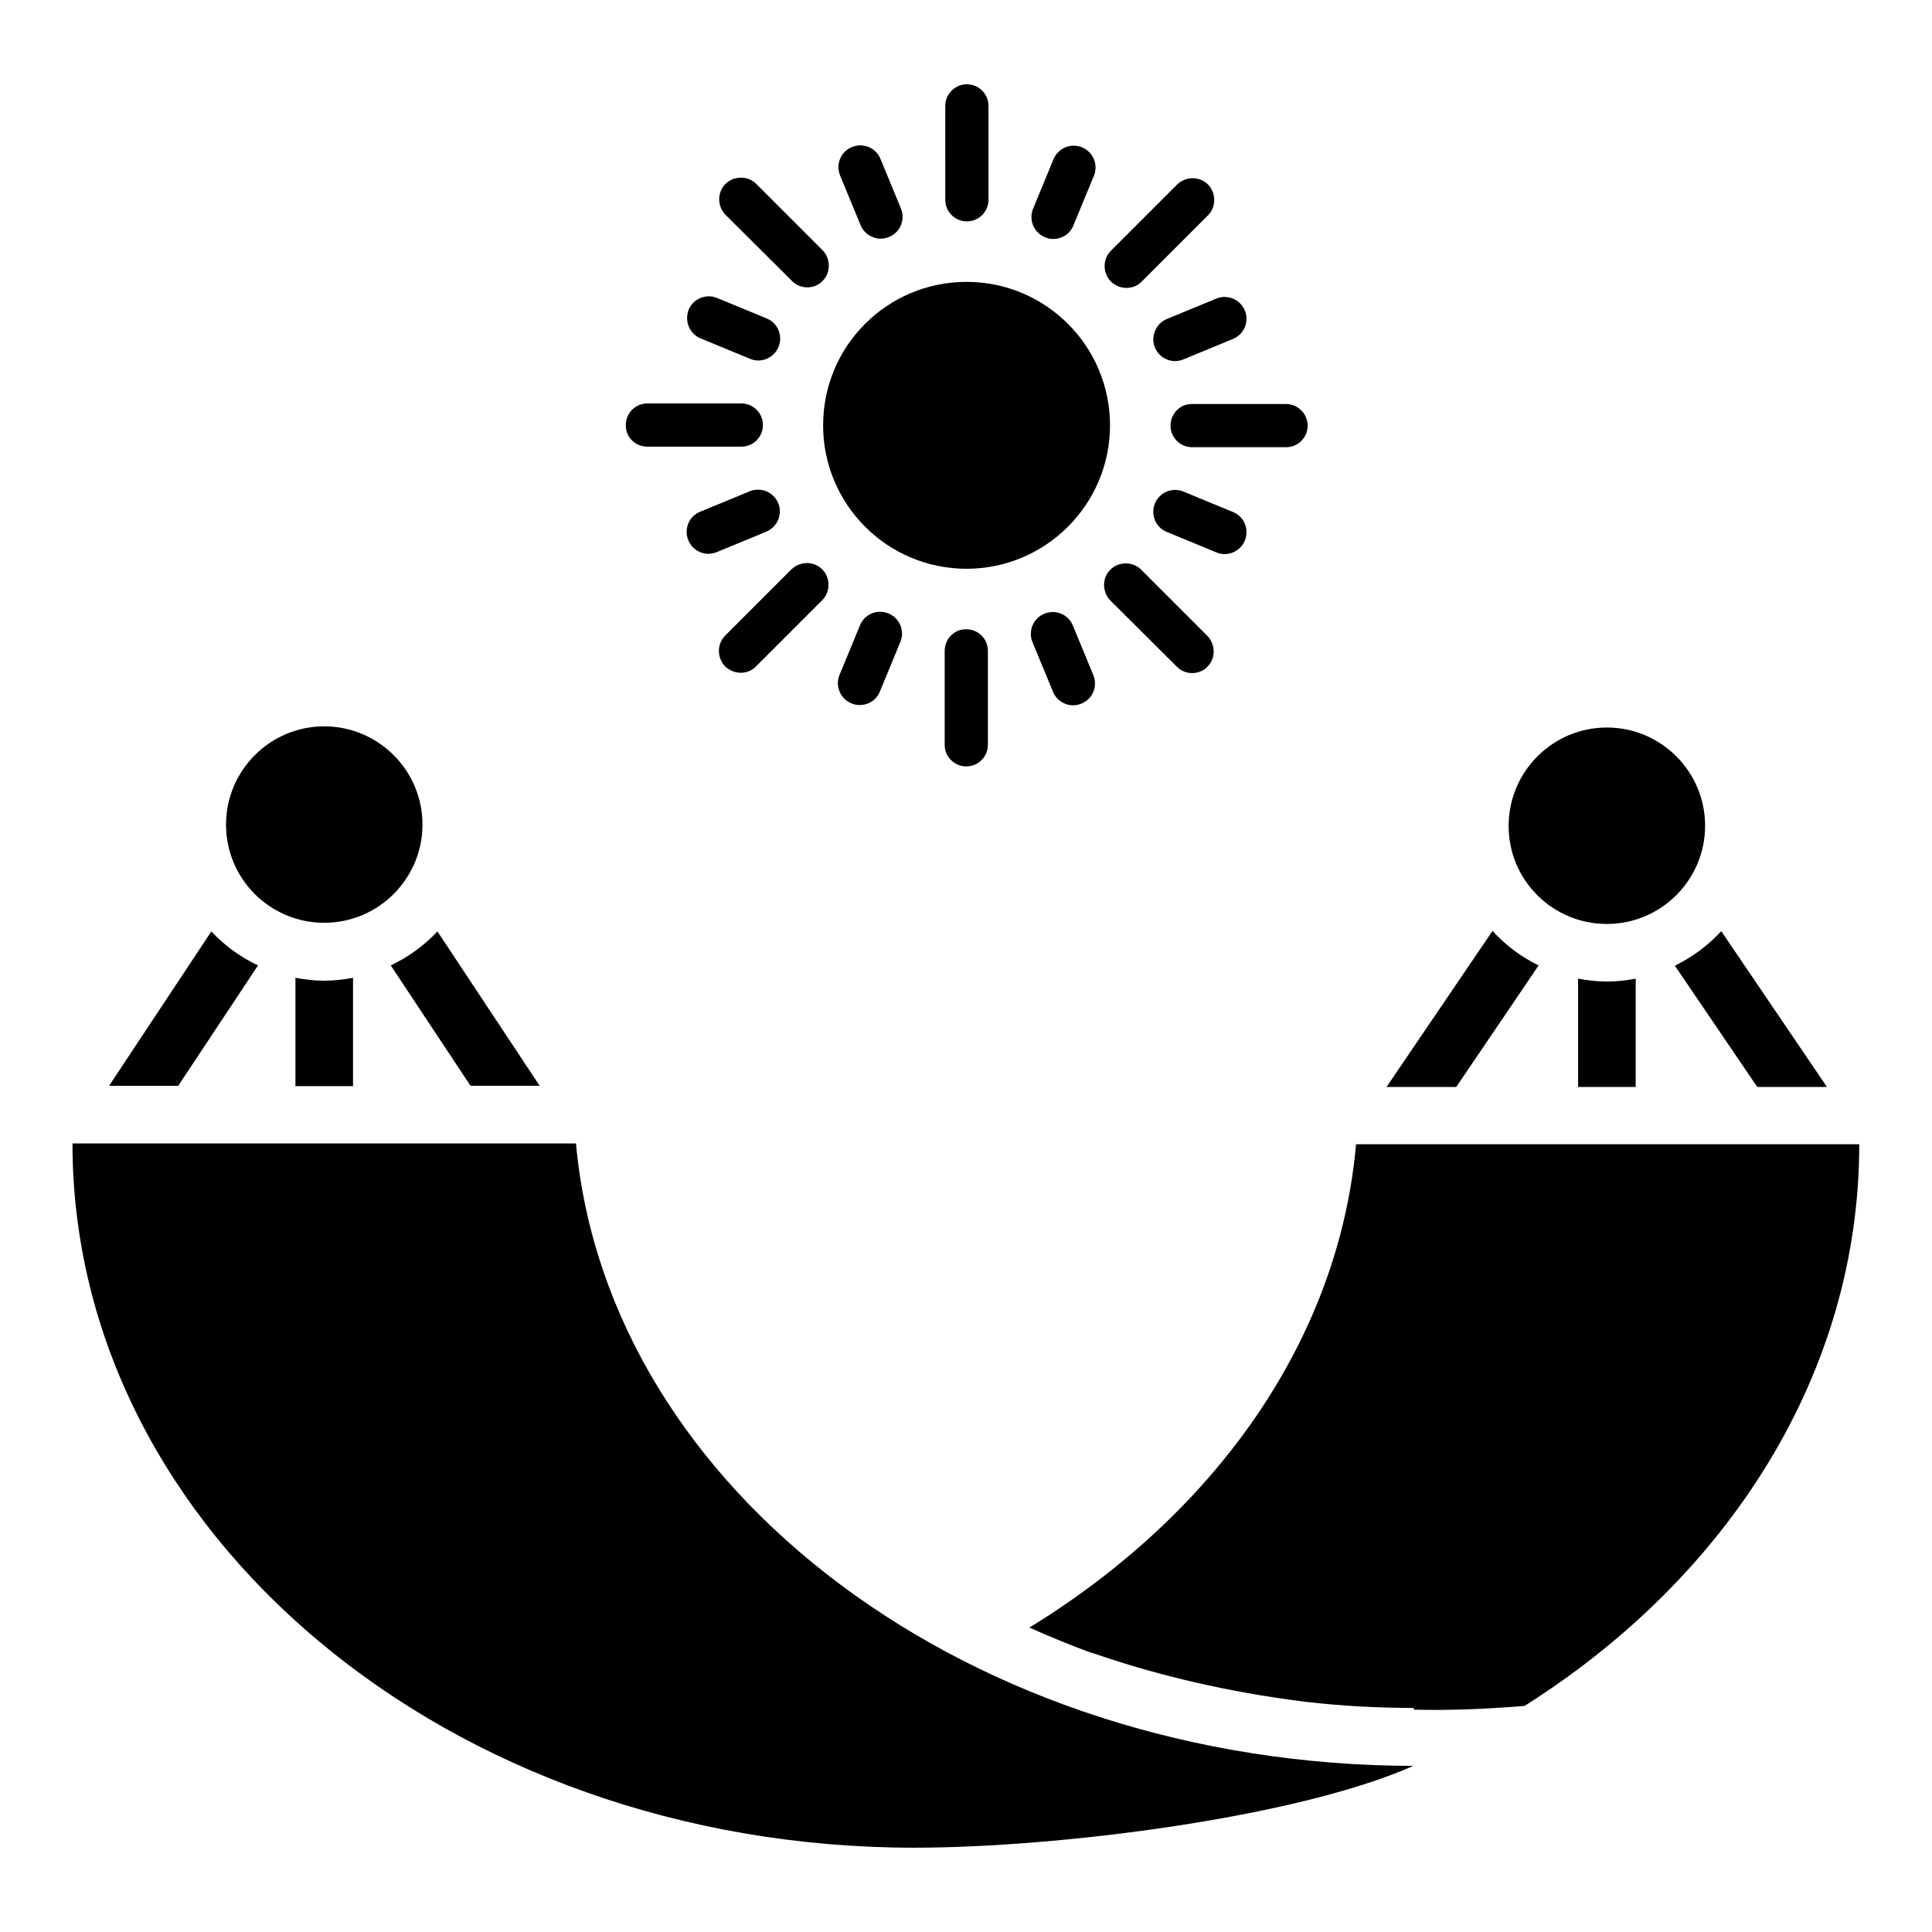 <?xml version="1.0" encoding="UTF-8"?>
<!-- Uploaded to: ICON Repo, www.iconrepo.com, Generator: ICON Repo Mixer Tools -->
<svg fill="#000000" width="800px" height="800px" version="1.1" viewBox="144 144 512 512" xmlns="http://www.w3.org/2000/svg">
 <g>
  <path d="m400.15 218.7c-20.992 0-38.016 16.945-38.016 38.016 0 20.914 16.945 38.016 38.016 38.016 20.914 0 38.016-17.023 38.016-38.016-0.004-20.992-17.023-38.016-38.016-38.016z"/>
  <path d="m400.23 202.67c3.207 0 5.727-2.594 5.727-5.727v-24.883c0-3.207-2.594-5.727-5.727-5.727-3.129 0-5.727 2.594-5.727 5.727l0.004 24.887c0 3.203 2.594 5.723 5.723 5.723z"/>
  <path d="m372.06 203.66c0.918 2.215 3.055 3.586 5.344 3.586 0.762 0 1.449-0.152 2.215-0.457 2.977-1.223 4.352-4.582 3.129-7.559l-5.418-13.129c-1.223-2.977-4.582-4.352-7.559-3.129-2.977 1.223-4.352 4.582-3.129 7.559z"/>
  <path d="m329.62 233.66 13.129 5.418c0.688 0.305 1.449 0.457 2.215 0.457 2.289 0 4.426-1.375 5.344-3.586 1.223-2.977-0.152-6.336-3.129-7.559l-13.129-5.418c-2.902-1.223-6.336 0.152-7.559 3.129-1.145 2.981 0.23 6.34 3.129 7.559z"/>
  <path d="m350.23 277.33c-1.223-2.902-4.582-4.352-7.559-3.129l-13.129 5.418c-2.977 1.223-4.352 4.582-3.129 7.559 0.918 2.215 3.055 3.586 5.344 3.586 0.762 0 1.449-0.152 2.215-0.457l13.129-5.418c2.977-1.297 4.352-4.656 3.129-7.559z"/>
  <path d="m371.91 309.7-5.418 13.129c-1.223 2.902 0.152 6.336 3.129 7.559 0.688 0.305 1.449 0.457 2.215 0.457 2.289 0 4.426-1.297 5.344-3.586l5.418-13.129c1.223-2.902-0.152-6.336-3.129-7.559-2.977-1.223-6.336 0.152-7.559 3.129z"/>
  <path d="m420.76 306.64c-2.977 1.223-4.352 4.582-3.129 7.559l5.418 13.129c0.918 2.215 3.055 3.586 5.344 3.586 0.762 0 1.449-0.152 2.215-0.457 2.977-1.223 4.352-4.582 3.129-7.559l-5.418-13.129c-1.223-2.977-4.582-4.352-7.559-3.129z"/>
  <path d="m468.55 290.84c2.289 0 4.426-1.375 5.344-3.586 1.223-2.977-0.152-6.336-3.129-7.559l-13.129-5.418c-2.902-1.223-6.336 0.152-7.559 3.129-1.223 2.977 0.152 6.336 3.129 7.559l13.129 5.418c0.688 0.305 1.453 0.457 2.215 0.457z"/>
  <path d="m450.07 236.11c0.918 2.215 3.055 3.586 5.344 3.586 0.762 0 1.449-0.152 2.215-0.457l13.129-5.418c2.977-1.223 4.352-4.582 3.129-7.559-1.223-2.902-4.582-4.352-7.559-3.129l-13.129 5.418c-2.898 1.223-4.352 4.656-3.129 7.559z"/>
  <path d="m420.91 206.87c0.688 0.305 1.449 0.457 2.215 0.457 2.289 0 4.426-1.297 5.344-3.586l5.418-13.129c1.223-2.902-0.152-6.336-3.129-7.559-2.902-1.223-6.336 0.152-7.559 3.129l-5.418 13.129c-1.223 2.981 0.227 6.336 3.129 7.559z"/>
  <path d="m353.89 218.47c1.145 1.145 2.594 1.68 4.047 1.68 1.449 0 2.977-0.535 4.047-1.68 2.215-2.215 2.215-5.879 0-8.168l-17.559-17.559c-2.215-2.215-5.879-2.215-8.168 0-2.215 2.215-2.215 5.879 0 8.168z"/>
  <path d="m315.57 262.37h24.887c3.207 0 5.727-2.594 5.727-5.727 0-3.207-2.594-5.727-5.727-5.727h-24.887c-3.207 0-5.727 2.594-5.727 5.727-0.074 3.207 2.523 5.727 5.727 5.727z"/>
  <path d="m340.3 322.29c1.449 0 2.977-0.535 4.047-1.68l17.559-17.559c2.215-2.215 2.215-5.879 0-8.168-2.215-2.215-5.879-2.215-8.168 0l-17.559 17.559c-2.215 2.215-2.215 5.879 0 8.168 1.145 1.07 2.594 1.68 4.121 1.68z"/>
  <path d="m394.35 316.49v24.887c0 3.207 2.594 5.727 5.727 5.727 3.207 0 5.727-2.594 5.727-5.727v-24.887c0-3.207-2.594-5.727-5.727-5.727-3.133-0.074-5.727 2.519-5.727 5.727z"/>
  <path d="m455.88 320.69c1.145 1.145 2.594 1.68 4.047 1.68 1.449 0 2.977-0.535 4.047-1.68 2.215-2.215 2.215-5.879 0-8.168l-17.559-17.559c-2.215-2.215-5.879-2.215-8.168 0-2.215 2.215-2.215 5.879 0 8.168z"/>
  <path d="m454.2 256.79c0 3.207 2.594 5.727 5.727 5.727h24.887c3.207 0 5.727-2.594 5.727-5.727 0-3.129-2.594-5.727-5.727-5.727h-24.887c-3.129-0.074-5.727 2.523-5.727 5.727z"/>
  <path d="m442.52 220.3c1.449 0 2.977-0.535 4.047-1.68l17.559-17.559c2.215-2.215 2.215-5.879 0-8.168-2.215-2.215-5.879-2.215-8.168 0l-17.559 17.559c-2.215 2.215-2.215 5.879 0 8.168 1.145 1.07 2.598 1.68 4.121 1.68z"/>
  <path d="m296.64 447.02h-133.43c0 103.05 99.848 186.64 223.05 186.64 37.785 0 101.07-7.863 132.29-21.68-117.4-0.227-213.51-72.895-221.91-164.96z"/>
  <path d="m229.93 388.55c14.352 0 26.031-11.68 26.031-26.031s-11.68-26.031-26.031-26.031c-14.352 0-26.031 11.68-26.031 26.031 0 14.43 11.68 26.031 26.031 26.031z"/>
  <path d="m569.84 388.86c14.352 0 26.031-11.68 26.031-26.031 0-14.352-11.68-26.031-26.031-26.031s-26.031 11.68-26.031 26.031c-0.074 14.352 11.605 26.031 26.031 26.031z"/>
  <path d="m562.21 432.06h15.266v-28.703c-2.441 0.457-5.039 0.762-7.633 0.762s-5.191-0.305-7.633-0.762z"/>
  <path d="m609.69 432.06h18.473l-28.016-41.297c-3.434 3.742-7.633 6.871-12.289 9.16z"/>
  <path d="m551.75 399.85c-4.656-2.289-8.777-5.344-12.215-9.16l-28.09 41.371h18.473z"/>
  <path d="m268.7 431.75h18.32l-27.098-40.914c-3.512 3.742-7.711 6.793-12.367 9.008z"/>
  <path d="m212.37 399.85c-4.656-2.215-8.855-5.266-12.367-9.008l-27.098 40.914h18.32z"/>
  <path d="m222.29 403.13v28.703h15.266v-28.703c-2.441 0.457-5.039 0.762-7.633 0.762-2.598 0-5.117-0.305-7.633-0.762z"/>
  <path d="m503.36 447.32c-4.656 52.137-37.559 97.938-86.562 128.01 5.191 2.289 10.457 4.504 15.879 6.488 0.152 0.078 0.305 0.152 0.535 0.152 1.602 0.535 3.207 1.07 4.809 1.602 12.594 4.121 30.457 8.777 52.137 11.449 9.312 1.07 18.777 1.602 28.473 1.602l0.078 0.457c9.312 0.23 19.16-0.152 29.312-0.992 53.891-34.047 88.699-88.016 88.699-148.85l-133.36 0.008z"/>
 </g>
</svg>